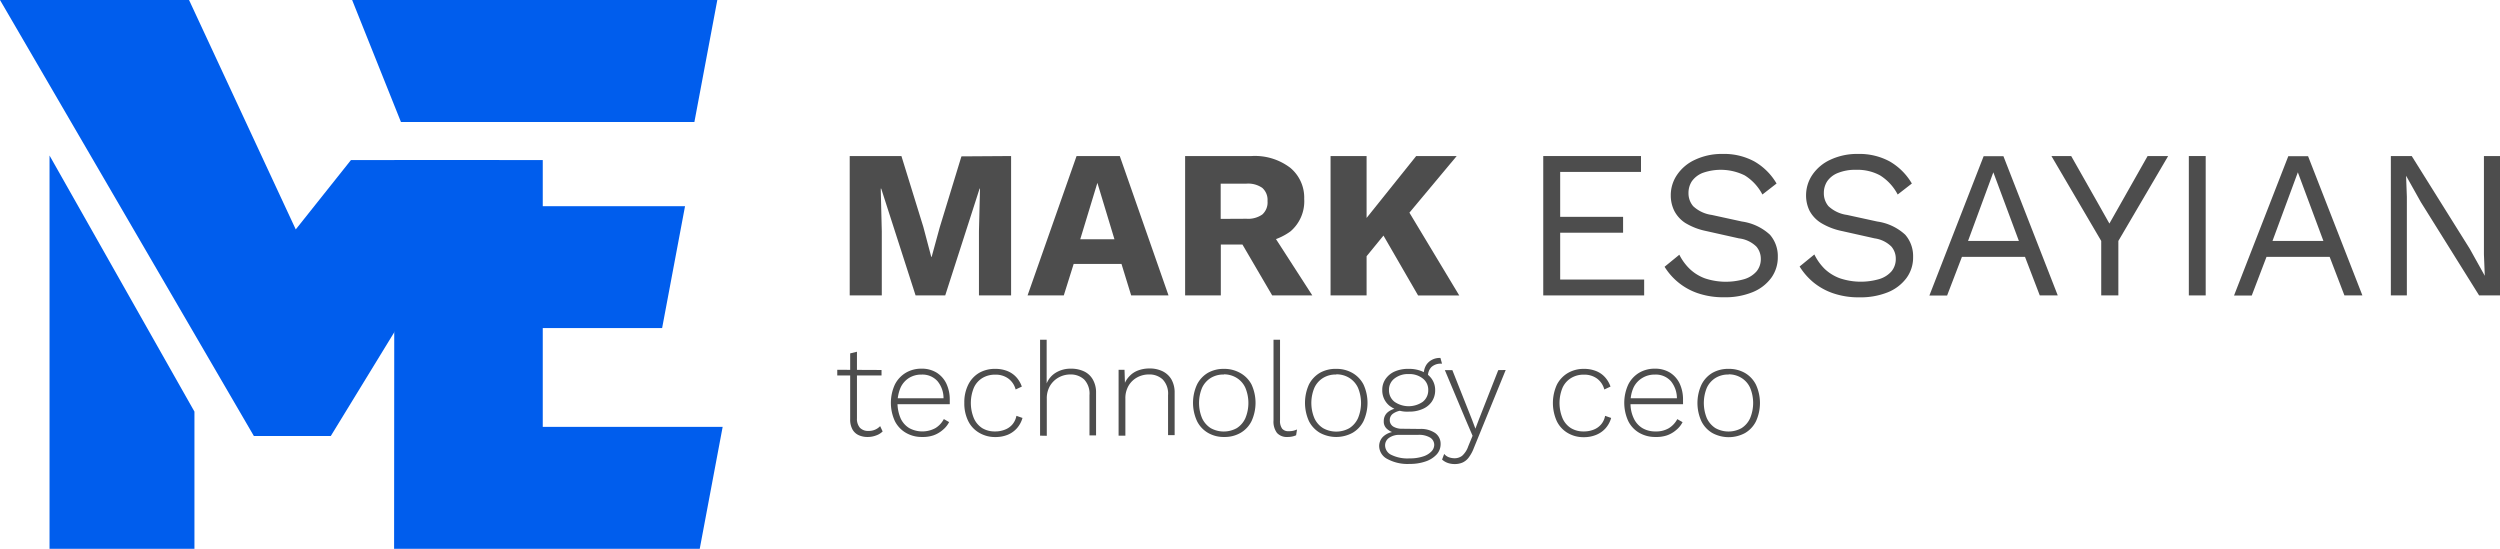<svg xmlns="http://www.w3.org/2000/svg" viewBox="0 0 379.54 83.32"><defs><style>.cls-1{fill:#4d4d4d;}.cls-2{fill:#005ded;}</style></defs><g id="Layer_2" data-name="Layer 2"><g id="Layer_1-2" data-name="Layer 1"><path class="cls-1" d="M153.5,23.69V44.85h-4.88V35.13l.16-6.5h-.06L143.5,44.85H139l-5.22-16.22h-.07l.16,6.5v9.72H129V23.69h7.85l3.33,10.77L141.38,39h.06l1.22-4.46,3.3-10.8Z"/><path class="cls-1" d="M177.4,44.85h-5.67l-1.47-4.78H163l-1.5,4.78H156l7.44-21.16H170ZM164,36.32h5.19l-2.59-8.56Z"/><path class="cls-1" d="M190,23.69a8.86,8.86,0,0,1,5.88,1.78A5.89,5.89,0,0,1,198,30.2a6,6,0,0,1-2.09,4.93,9,9,0,0,1-5.86,1.7l-.51.29h-4.2v7.73h-5.42V23.69Zm-.77,9.52a3.76,3.76,0,0,0,2.4-.64,2.45,2.45,0,0,0,.8-2.05,2.42,2.42,0,0,0-.8-2,3.76,3.76,0,0,0-2.4-.64h-3.91v5.35Zm3.24,1.16,6.76,10.48h-6.09l-5.42-9.27Z"/><path class="cls-1" d="M207.47,23.69V44.85H202V23.69Zm13.68,0-9.93,11.89-.36-.83-5,6.12-1.06-4.45L215,23.69Zm-8.14,7,8.53,14.17h-6.25l-6.41-11.09Z"/><path class="cls-1" d="M234.29,44.85V23.69h14.84V26.1H236.86v6.82h9.55v2.41h-9.55v7.11h12.75v2.41Z"/><path class="cls-1" d="M261.53,23.37a9.62,9.62,0,0,1,4.81,1.14,9.24,9.24,0,0,1,3.37,3.35l-2.15,1.67a7.46,7.46,0,0,0-2.68-2.9,8.22,8.22,0,0,0-6.41-.37,3.65,3.65,0,0,0-1.62,1.26,3.22,3.22,0,0,0-.51,1.78,3,3,0,0,0,.71,2,5.13,5.13,0,0,0,2.82,1.33l4.58,1a7.91,7.91,0,0,1,4.25,2A4.94,4.94,0,0,1,269.9,39a5.32,5.32,0,0,1-1,3.19,6.57,6.57,0,0,1-2.84,2.17,11,11,0,0,1-4.29.77,12,12,0,0,1-4.06-.63,9.54,9.54,0,0,1-5-4l2.24-1.83a8,8,0,0,0,1.57,2.15,6.7,6.7,0,0,0,2.32,1.44,10.06,10.06,0,0,0,6,.11,4,4,0,0,0,1.84-1.18,2.92,2.92,0,0,0,.64-1.91,2.86,2.86,0,0,0-.67-1.84A4.52,4.52,0,0,0,264,36.19l-5-1.12a9.83,9.83,0,0,1-3.16-1.23A4.83,4.83,0,0,1,254.18,32a5.24,5.24,0,0,1-.53-2.33,5.46,5.46,0,0,1,.95-3.12,6.58,6.58,0,0,1,2.72-2.29A9.5,9.5,0,0,1,261.53,23.37Z"/><path class="cls-1" d="M282.08,23.37a9.64,9.64,0,0,1,4.81,1.14,9.29,9.29,0,0,1,3.36,3.35l-2.15,1.67a7.52,7.52,0,0,0-2.67-2.9,7.17,7.17,0,0,0-3.61-.85,7,7,0,0,0-2.8.48,3.54,3.54,0,0,0-1.62,1.26,3.22,3.22,0,0,0-.51,1.78,3,3,0,0,0,.7,2,5.13,5.13,0,0,0,2.82,1.33l4.58,1a7.91,7.91,0,0,1,4.25,2,4.94,4.94,0,0,1,1.2,3.38,5.25,5.25,0,0,1-1,3.19,6.6,6.6,0,0,1-2.83,2.17,11.08,11.08,0,0,1-4.3.77,11.88,11.88,0,0,1-4.05-.63,9.67,9.67,0,0,1-3-1.68,9.93,9.93,0,0,1-2.05-2.37l2.24-1.83A8,8,0,0,0,277,40.81a6.74,6.74,0,0,0,2.33,1.44,10,10,0,0,0,6,.11,4,4,0,0,0,1.84-1.18,2.92,2.92,0,0,0,.64-1.91,2.8,2.8,0,0,0-.67-1.84,4.49,4.49,0,0,0-2.53-1.24l-5-1.12a9.92,9.92,0,0,1-3.16-1.23A4.91,4.91,0,0,1,274.72,32a5.24,5.24,0,0,1-.53-2.33,5.54,5.54,0,0,1,.95-3.12,6.65,6.65,0,0,1,2.72-2.29A9.52,9.52,0,0,1,282.08,23.37Z"/><path class="cls-1" d="M312.4,44.85h-2.73L307.43,39h-9.58l-2.25,5.87h-2.69l8.24-21.16h3Zm-13.62-8.27h7.72l-3.88-10.42Z"/><path class="cls-1" d="M329.16,23.69,321.6,36.58v8.27H319V36.58l-7.56-12.89h3l4.11,7.25,1.69,3,1.7-3,4.1-7.25Z"/><path class="cls-1" d="M334.86,23.69V44.85H332.3V23.69Z"/><path class="cls-1" d="M358.65,44.85h-2.73L353.68,39h-9.59l-2.24,5.87h-2.69l8.24-21.16h3ZM345,36.58h7.73l-3.88-10.42Z"/><path class="cls-1" d="M379.54,23.69V44.85h-3.17l-8.85-14.17-2.24-4h0l.12,3.2V44.85h-2.43V23.69h3.17l8.82,14.1,2.27,4.08h0l-.13-3.24V23.69Z"/><path class="cls-1" d="M133.83,56.17V57h-6.72v-.86ZM130.1,53.4V63.51a2.06,2.06,0,0,0,.45,1.43,1.69,1.69,0,0,0,1.3.48,2.33,2.33,0,0,0,1-.19,2.25,2.25,0,0,0,.77-.54l.38.81a2.6,2.6,0,0,1-1,.61,3.54,3.54,0,0,1-1.3.23,3.17,3.17,0,0,1-1.37-.29,2.05,2.05,0,0,1-.93-.89,3.07,3.07,0,0,1-.33-1.51v-10Z"/><path class="cls-1" d="M140,66.34a4.75,4.75,0,0,1-2.45-.62,4.28,4.28,0,0,1-1.69-1.78,6.66,6.66,0,0,1,0-5.57,4.4,4.4,0,0,1,1.66-1.78,4.57,4.57,0,0,1,2.36-.62,4.25,4.25,0,0,1,2.31.6,4,4,0,0,1,1.48,1.66,5.71,5.71,0,0,1,.52,2.47c0,.12,0,.23,0,.35l0,.31H135.9v-.9h7.84l-.5.14a4.06,4.06,0,0,0-.91-2.73,3.06,3.06,0,0,0-2.44-1,3.47,3.47,0,0,0-1.89.51,3.42,3.42,0,0,0-1.28,1.47,6,6,0,0,0,0,4.64A3.37,3.37,0,0,0,138.05,65,4.17,4.17,0,0,0,142,65a3.5,3.5,0,0,0,1.29-1.38l.8.46a3.72,3.72,0,0,1-1,1.22,4.34,4.34,0,0,1-1.37.79A5,5,0,0,1,140,66.34Z"/><path class="cls-1" d="M151.1,56a4.87,4.87,0,0,1,1.81.32,3.68,3.68,0,0,1,1.36.92,4.11,4.11,0,0,1,.86,1.45l-.94.44a3,3,0,0,0-1.11-1.66,3.25,3.25,0,0,0-2-.59,3.67,3.67,0,0,0-1.94.51,3.31,3.31,0,0,0-1.29,1.47,6.08,6.08,0,0,0,0,4.64A3.4,3.4,0,0,0,149.12,65a3.68,3.68,0,0,0,1.94.5,3.92,3.92,0,0,0,1.52-.28,2.77,2.77,0,0,0,1.14-.81,2.85,2.85,0,0,0,.59-1.28l.92.32a4,4,0,0,1-.85,1.57A3.84,3.84,0,0,1,153,66a4.87,4.87,0,0,1-1.87.35,4.7,4.7,0,0,1-2.43-.62A4.21,4.21,0,0,1,147,63.94a6,6,0,0,1-.6-2.78,5.92,5.92,0,0,1,.61-2.79,4.29,4.29,0,0,1,1.67-1.78A4.8,4.8,0,0,1,151.1,56Z"/><path class="cls-1" d="M157.9,66.14V51.58h1v6.63a3.42,3.42,0,0,1,1.42-1.65,4.29,4.29,0,0,1,2.25-.59,4.58,4.58,0,0,1,2,.41,3,3,0,0,1,1.34,1.24,3.9,3.9,0,0,1,.49,2v6.48h-1V60a3.13,3.13,0,0,0-.8-2.38,3,3,0,0,0-2.11-.77,3.63,3.63,0,0,0-1.74.44,3.51,3.51,0,0,0-1.32,1.25,3.72,3.72,0,0,0-.51,2v5.62Z"/><path class="cls-1" d="M169.82,66.14v-10h.9l.08,2.49-.16-.14a3.51,3.51,0,0,1,.84-1.39,3.42,3.42,0,0,1,1.33-.87,4.86,4.86,0,0,1,1.68-.29,4.42,4.42,0,0,1,2,.42,3.17,3.17,0,0,1,1.35,1.24,4,4,0,0,1,.49,2v6.46h-1V60a3.12,3.12,0,0,0-.81-2.39,2.93,2.93,0,0,0-2.1-.76,3.63,3.63,0,0,0-1.75.43,3.38,3.38,0,0,0-1.31,1.24,3.72,3.72,0,0,0-.51,2v5.62Z"/><path class="cls-1" d="M185.81,56a4.9,4.9,0,0,1,2.47.62A4.29,4.29,0,0,1,190,58.37a6.66,6.66,0,0,1,0,5.57,4.23,4.23,0,0,1-1.67,1.78,4.8,4.8,0,0,1-2.47.62,4.73,4.73,0,0,1-2.46-.62,4.23,4.23,0,0,1-1.67-1.78,6.66,6.66,0,0,1,0-5.57,4.29,4.29,0,0,1,1.67-1.78A4.83,4.83,0,0,1,185.81,56Zm0,.86a3.64,3.64,0,0,0-2,.52,3.51,3.51,0,0,0-1.31,1.48,6,6,0,0,0,0,4.64,3.57,3.57,0,0,0,1.31,1.5,4.08,4.08,0,0,0,3.95,0,3.48,3.48,0,0,0,1.3-1.5,6,6,0,0,0,0-4.64,3.42,3.42,0,0,0-1.3-1.48A3.66,3.66,0,0,0,185.81,56.83Z"/><path class="cls-1" d="M194.33,51.58V63.79a2,2,0,0,0,.32,1.29,1.19,1.19,0,0,0,1,.38,2.94,2.94,0,0,0,.67-.06,3.42,3.42,0,0,0,.59-.2l-.14.88a2.92,2.92,0,0,1-.59.19,3.29,3.29,0,0,1-.73.07,2,2,0,0,1-1.58-.61,2.85,2.85,0,0,1-.53-1.9V51.58Z"/><path class="cls-1" d="M202.86,56a4.83,4.83,0,0,1,2.46.62A4.31,4.31,0,0,1,207,58.37a6.66,6.66,0,0,1,0,5.57,4.25,4.25,0,0,1-1.68,1.78,5.19,5.19,0,0,1-4.92,0,4.32,4.32,0,0,1-1.68-1.78,6.76,6.76,0,0,1,0-5.57,4.38,4.38,0,0,1,1.68-1.78A4.83,4.83,0,0,1,202.86,56Zm0,.86a3.62,3.62,0,0,0-2,.52,3.44,3.44,0,0,0-1.31,1.48,6,6,0,0,0,0,4.64,3.5,3.5,0,0,0,1.31,1.5,4.08,4.08,0,0,0,4,0,3.54,3.54,0,0,0,1.3-1.5,6,6,0,0,0,0-4.64,3.49,3.49,0,0,0-1.3-1.48A3.66,3.66,0,0,0,202.86,56.83Z"/><path class="cls-1" d="M215.56,65.12a3.85,3.85,0,0,1,2.32.62,2,2,0,0,1,.83,1.66,2.32,2.32,0,0,1-.6,1.59,4,4,0,0,1-1.67,1.06,7.17,7.17,0,0,1-2.41.38,6.44,6.44,0,0,1-3.45-.77,2.24,2.24,0,0,1-1.2-1.92,2,2,0,0,1,.61-1.46,2.84,2.84,0,0,1,1.79-.74l-.08.18a2.86,2.86,0,0,1-1.13-.6,1.45,1.45,0,0,1-.49-1.19,1.7,1.7,0,0,1,.63-1.37,2.91,2.91,0,0,1,1.66-.61l1.06.36H213a2.77,2.77,0,0,0-1.46.45,1.18,1.18,0,0,0-.55,1,1.13,1.13,0,0,0,.53,1,2.49,2.49,0,0,0,1.34.33ZM213.89,56a5,5,0,0,1,2.08.41,3.22,3.22,0,0,1,1.41,1.14,2.94,2.94,0,0,1,.5,1.7,3,3,0,0,1-.5,1.71A3.17,3.17,0,0,1,216,62.08a4.89,4.89,0,0,1-2.08.41,4.4,4.4,0,0,1-3-.91,3,3,0,0,1-1.07-2.36,2.87,2.87,0,0,1,.51-1.7,3.31,3.31,0,0,1,1.42-1.14A5.08,5.08,0,0,1,213.89,56ZM214,69.59a6.29,6.29,0,0,0,2-.28,3,3,0,0,0,1.29-.75,1.47,1.47,0,0,0,.45-1,1.31,1.31,0,0,0-.61-1.12,3.29,3.29,0,0,0-1.85-.42h-2.83a2.63,2.63,0,0,0-1.55.44,1.38,1.38,0,0,0-.62,1.18,1.62,1.62,0,0,0,1,1.44A5.55,5.55,0,0,0,214,69.59Zm-.14-12.8a3.29,3.29,0,0,0-2.15.67,2.13,2.13,0,0,0-.84,1.76,2.19,2.19,0,0,0,.84,1.78A3.77,3.77,0,0,0,216,61a2.21,2.21,0,0,0,.83-1.78,2.15,2.15,0,0,0-.83-1.76A3.26,3.26,0,0,0,213.89,56.79Zm4.82-2.45.24.87h-.1a2.07,2.07,0,0,0-1.5.51,1.91,1.91,0,0,0-.53,1.43l-.64-.32a2.66,2.66,0,0,1,.32-1.32,2.21,2.21,0,0,1,.88-.86,2.5,2.5,0,0,1,1.26-.31h.07Z"/><path class="cls-1" d="M228.59,56.17,223.76,68a5.86,5.86,0,0,1-.78,1.45,2.41,2.41,0,0,1-.94.77,2.94,2.94,0,0,1-1.19.23,3.16,3.16,0,0,1-1.09-.18,2.56,2.56,0,0,1-.83-.5l.32-.86a1.65,1.65,0,0,0,.72.51,2.55,2.55,0,0,0,.86.15,1.87,1.87,0,0,0,1.14-.37,3.36,3.36,0,0,0,.93-1.44l.66-1.6-1.06-2.47-3.15-7.5h1.14l3,7.56.5,1.33.54-1.43,2.93-7.46Z"/><path class="cls-1" d="M240.47,56a4.87,4.87,0,0,1,1.81.32,3.6,3.6,0,0,1,1.36.92,4.11,4.11,0,0,1,.86,1.45l-.94.44a3,3,0,0,0-1.11-1.66,3.25,3.25,0,0,0-2-.59,3.61,3.61,0,0,0-1.93.51,3.33,3.33,0,0,0-1.3,1.47,6.08,6.08,0,0,0,0,4.64A3.36,3.36,0,0,0,238.5,65a3.65,3.65,0,0,0,1.93.5,4,4,0,0,0,1.53-.28,2.8,2.8,0,0,0,1.13-.81,2.75,2.75,0,0,0,.59-1.28l.92.32a4,4,0,0,1-.85,1.57,3.84,3.84,0,0,1-1.43,1,4.83,4.83,0,0,1-1.87.35,4.66,4.66,0,0,1-2.42-.62,4.23,4.23,0,0,1-1.67-1.78,6.71,6.71,0,0,1,0-5.57,4.38,4.38,0,0,1,1.68-1.78A4.76,4.76,0,0,1,240.47,56Z"/><path class="cls-1" d="M251.34,66.34a4.79,4.79,0,0,1-2.46-.62,4.25,4.25,0,0,1-1.68-1.78,6.66,6.66,0,0,1,0-5.57,4.38,4.38,0,0,1,1.65-1.78,4.6,4.6,0,0,1,2.37-.62,4.27,4.27,0,0,1,2.31.6A4,4,0,0,1,255,58.23a5.71,5.71,0,0,1,.51,2.47v.35a2.91,2.91,0,0,1,0,.31h-8.27v-.9h7.84l-.5.14a4.12,4.12,0,0,0-.91-2.73,3.07,3.07,0,0,0-2.44-1,3.53,3.53,0,0,0-1.9.51A3.4,3.4,0,0,0,248,58.83a5.35,5.35,0,0,0-.46,2.33,5.18,5.18,0,0,0,.47,2.31A3.41,3.41,0,0,0,249.35,65a3.85,3.85,0,0,0,2,.5,3.78,3.78,0,0,0,2-.49,3.57,3.57,0,0,0,1.29-1.38l.8.46a3.72,3.72,0,0,1-1,1.22,4.28,4.28,0,0,1-1.38.79A5,5,0,0,1,251.34,66.34Z"/><path class="cls-1" d="M262.44,56a4.87,4.87,0,0,1,2.47.62,4.29,4.29,0,0,1,1.67,1.78,6.66,6.66,0,0,1,0,5.57,4.23,4.23,0,0,1-1.67,1.78,5.21,5.21,0,0,1-4.93,0,4.23,4.23,0,0,1-1.67-1.78,6.66,6.66,0,0,1,0-5.57A4.29,4.29,0,0,1,260,56.59,4.83,4.83,0,0,1,262.44,56Zm0,.86a3.64,3.64,0,0,0-2,.52,3.51,3.51,0,0,0-1.31,1.48,6.08,6.08,0,0,0,0,4.64,3.57,3.57,0,0,0,1.31,1.5,4.08,4.08,0,0,0,3.95,0,3.48,3.48,0,0,0,1.3-1.5,6,6,0,0,0,0-4.64,3.42,3.42,0,0,0-1.3-1.48A3.66,3.66,0,0,0,262.44,56.83Z"/><path class="cls-2" d="M50.22,66.19H38.54L0,0H28.7L44.9,34.83,53.28,24.3H75.85ZM7.52,23.61l22,38.88V83.32h-22Z"/><path class="cls-2" d="M60.87,18.52,53.46,0H108.9l-3.48,18.52Zm-1,5.78H82.4v7H104l-3.48,18.51H82.4V64.81h27.31l-3.48,18.51H59.83Z"/></g></g></svg>